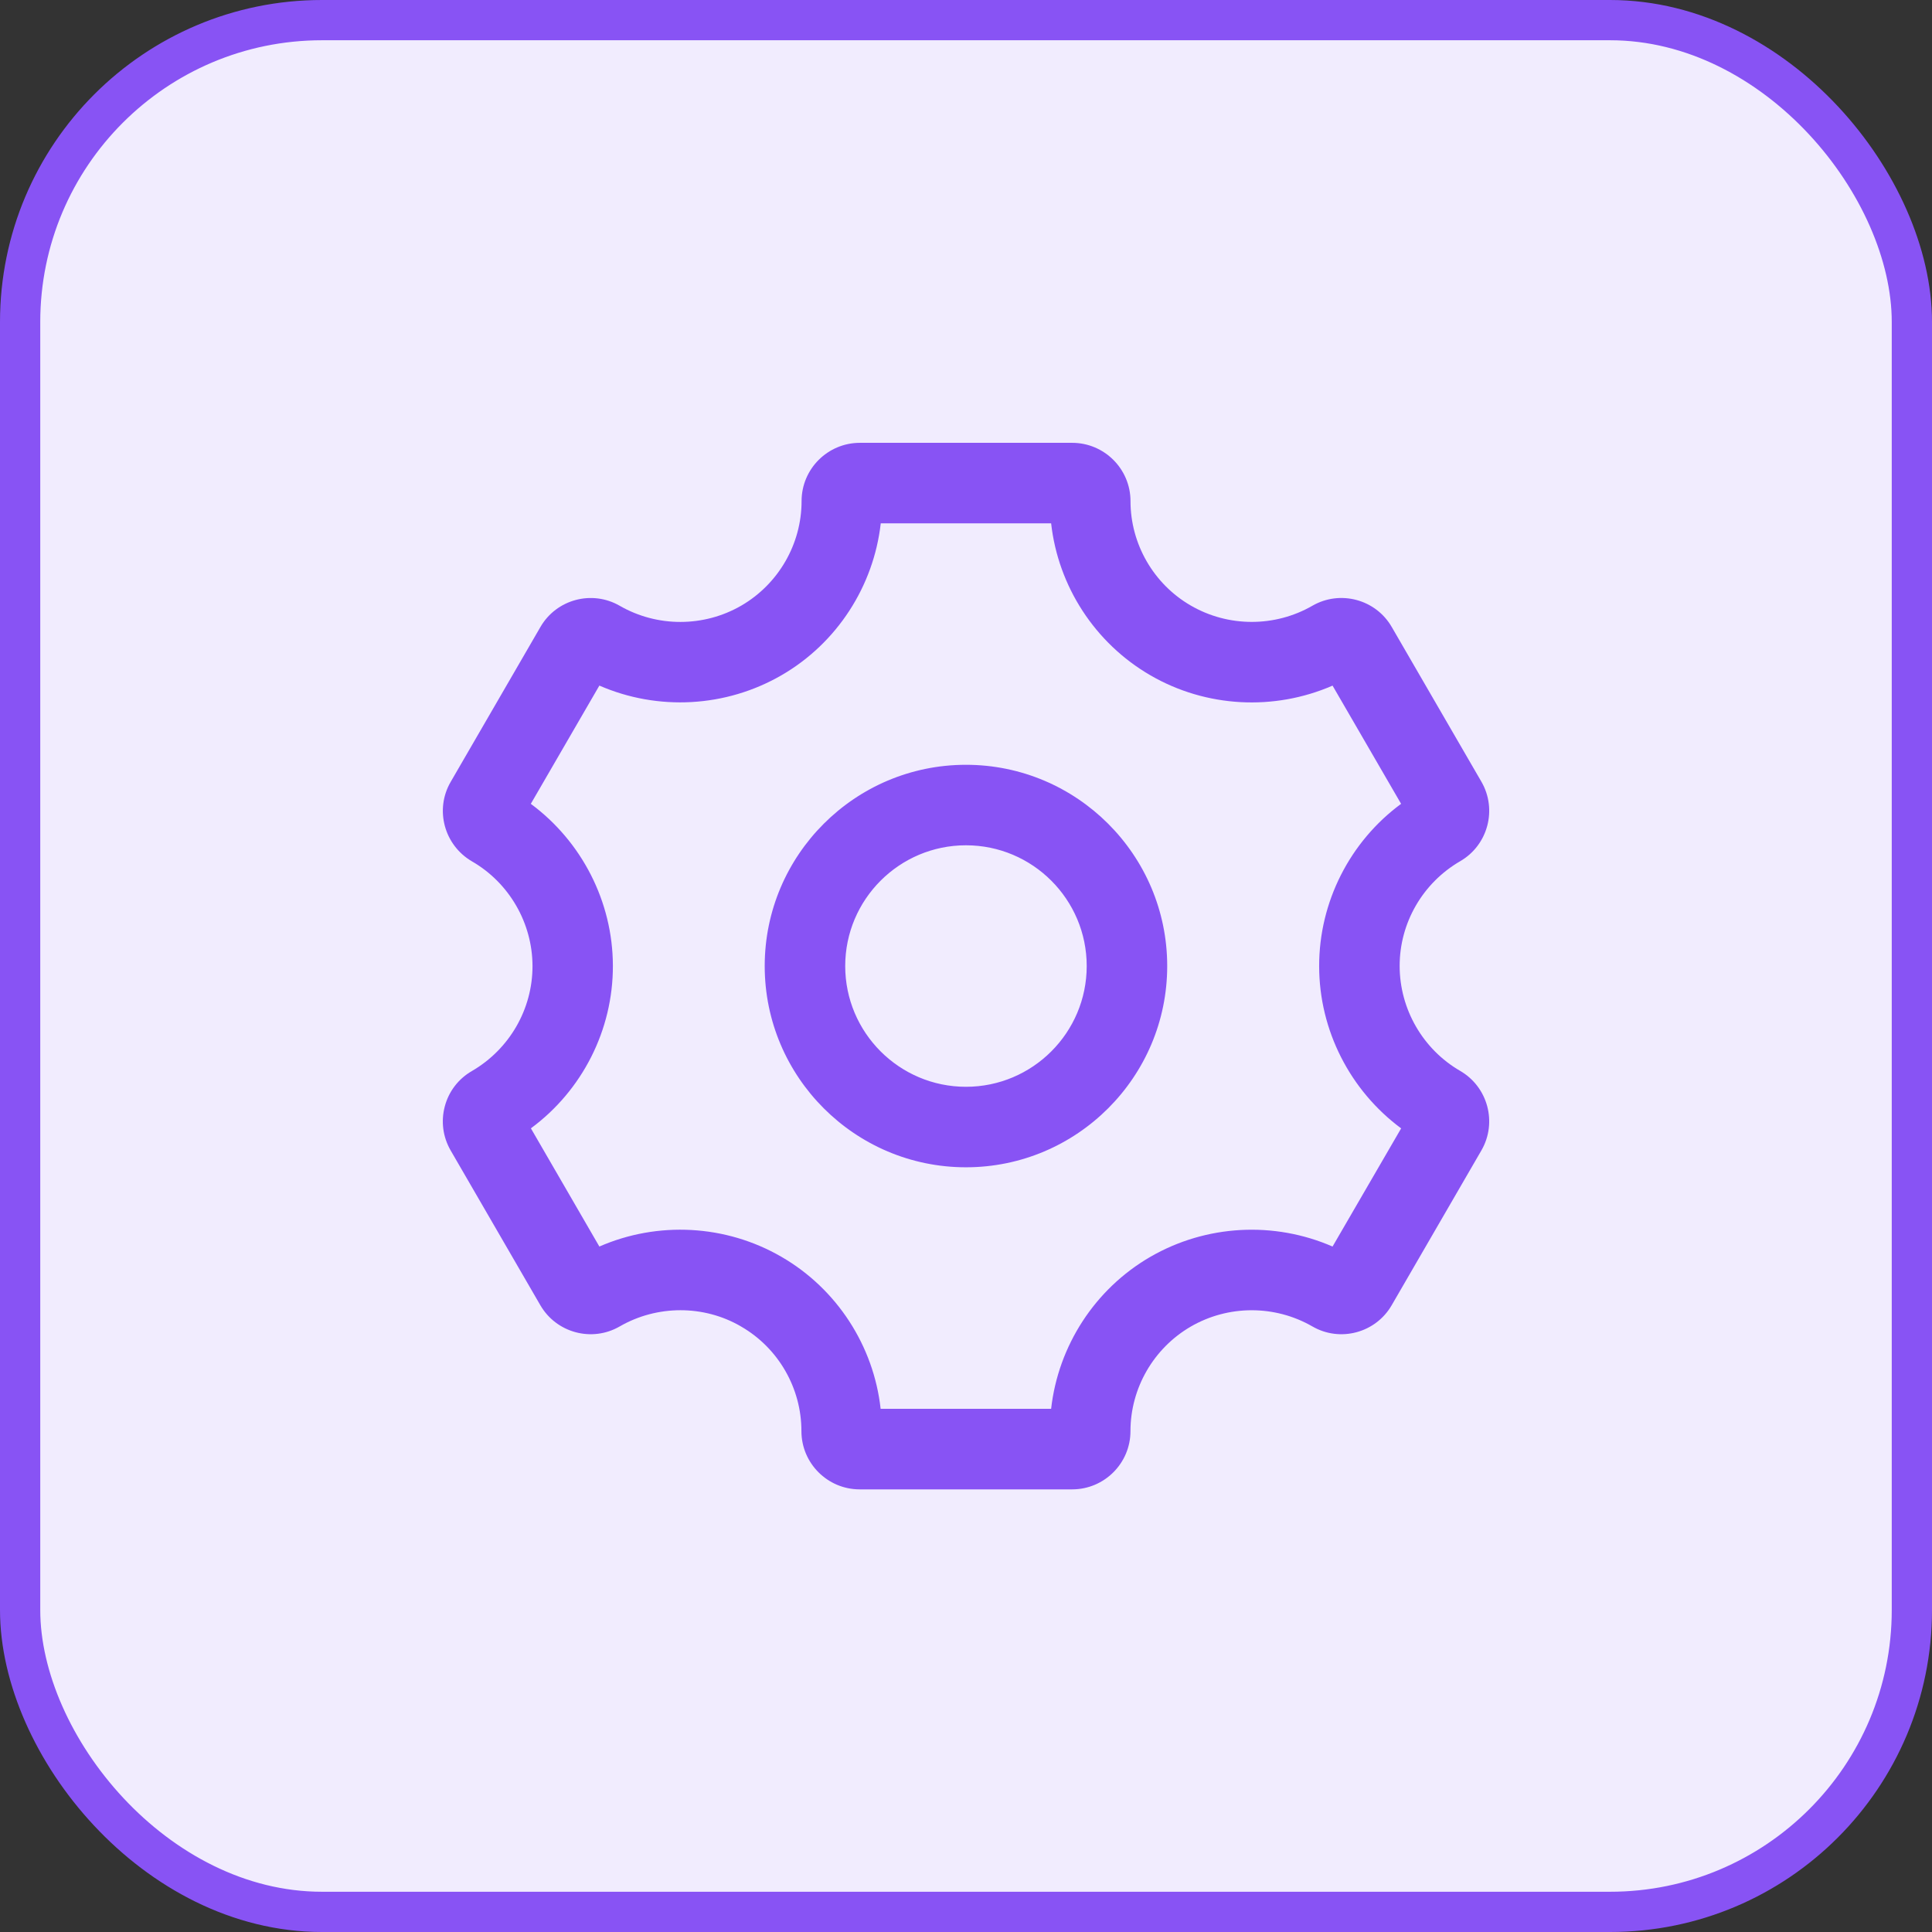 <svg width="48" height="48" viewBox="0 0 48 48" fill="none" xmlns="http://www.w3.org/2000/svg">
<rect x="0" y="0" width="48" height="48" fill="#333333" stroke="none"/>
<rect x="0.5" y="0.5" width="47" height="47" rx="7.5" fill="#F1ECFE"/>
<rect x="0.5" y="0.5" width="47" height="47" rx="7.5" stroke="#8853F4"/>
<path d="M23.999 19.001C21.242 19.001 18.999 21.243 18.999 24.001C18.999 26.758 21.242 29.001 23.999 29.001C26.756 29.001 28.999 26.758 28.999 24.001C28.999 21.243 26.756 19.001 23.999 19.001ZM23.999 27.001C22.344 27.001 20.999 25.655 20.999 24.001C20.999 22.346 22.344 21.001 23.999 21.001C25.654 21.001 26.999 22.346 26.999 24.001C26.999 25.655 25.654 27.001 23.999 27.001ZM36.276 26.605C35.351 26.069 34.775 25.071 34.774 24.001C34.772 22.933 35.344 21.937 36.282 21.394C36.968 20.995 37.203 20.111 36.806 19.423L34.576 15.575C34.179 14.889 33.295 14.653 32.607 15.049C31.675 15.586 30.516 15.586 29.582 15.043C28.66 14.509 28.087 13.515 28.087 12.45C28.087 11.651 27.436 11.002 26.638 11.002H21.364C20.564 11.002 19.915 11.651 19.915 12.45C19.915 13.515 19.342 14.509 18.418 15.046C17.486 15.586 16.328 15.587 15.396 15.05C14.707 14.653 13.824 14.89 13.427 15.577L11.195 19.429C10.798 20.115 11.034 20.998 11.727 21.401C12.651 21.935 13.227 22.931 13.23 23.999C13.232 25.069 12.659 26.067 11.723 26.61C11.39 26.803 11.15 27.114 11.051 27.487C10.952 27.859 11.003 28.247 11.196 28.582L13.424 32.427C13.822 33.115 14.706 33.354 15.396 32.955C16.328 32.418 17.484 32.419 18.403 32.951L18.406 32.953C18.41 32.955 18.414 32.958 18.419 32.961C19.34 33.495 19.912 34.489 19.911 35.555C19.911 36.354 20.56 37.003 21.359 37.003H26.638C27.436 37.003 28.086 36.354 28.086 35.557C28.086 34.49 28.659 33.497 29.584 32.959C30.515 32.419 31.672 32.417 32.606 32.955C33.294 33.353 34.176 33.117 34.575 32.43L36.807 28.578C37.203 27.889 36.967 27.005 36.276 26.605ZM33.107 30.97C31.654 30.337 29.967 30.423 28.578 31.227C27.2 32.026 26.291 33.438 26.115 35.001H21.879C21.706 33.438 20.794 32.023 19.416 31.226C18.03 30.422 16.34 30.337 14.891 30.97L13.19 28.033C14.463 27.095 15.232 25.591 15.227 23.991C15.223 22.402 14.455 20.909 13.188 19.971L14.891 17.033C16.342 17.665 18.031 17.579 19.42 16.774C20.796 15.977 21.706 14.563 21.882 13.002H26.115C26.29 14.565 27.2 15.977 28.58 16.777C29.966 17.581 31.655 17.666 33.107 17.034L34.81 19.971C33.539 20.907 32.771 22.409 32.774 24.006C32.775 25.598 33.543 27.094 34.811 28.034L33.107 30.97Z" fill="#8853F4"/>
</svg>
